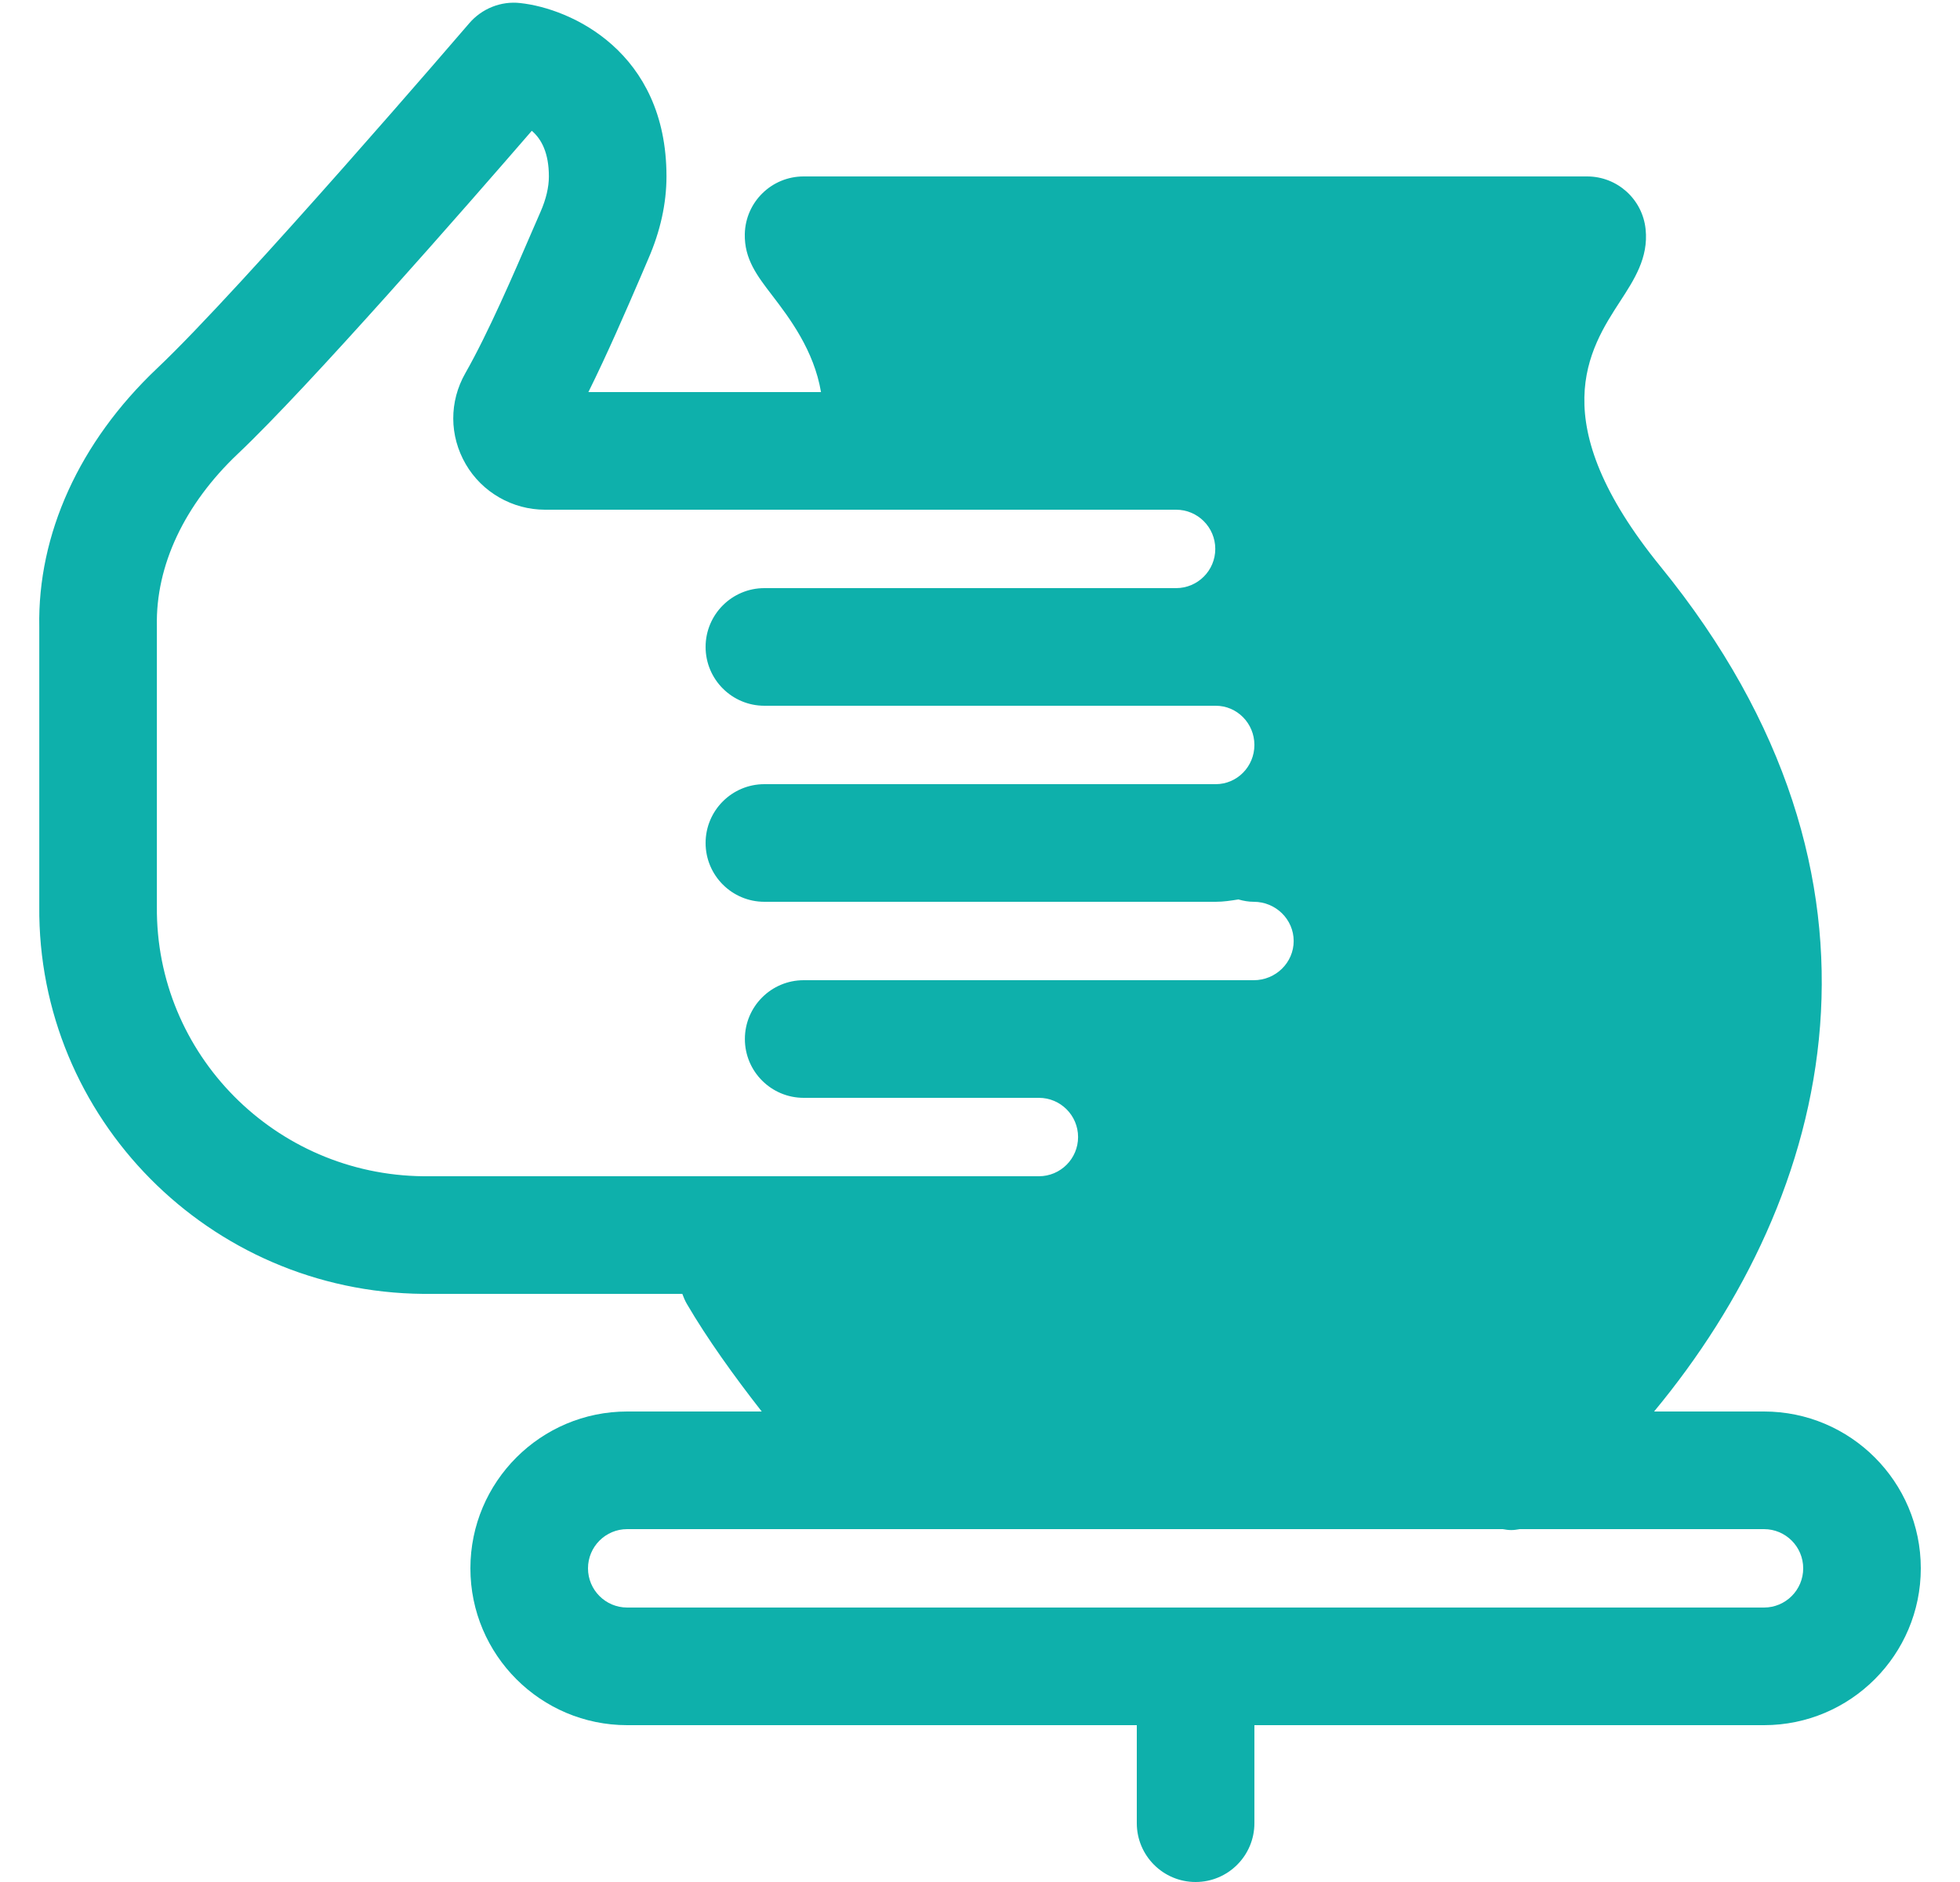 <svg width="25" height="24" viewBox="0 0 25 24" fill="none" xmlns="http://www.w3.org/2000/svg">
<g clip-path="url(#clip0_366_1055)">
<path d="M6.635 0.039C6.391 0.011 6.146 0.109 5.985 0.297C5.956 0.331 3.075 3.686 2.004 4.697C1.011 5.637 0.478 6.814 0.501 7.997V11.556C0.477 14.258 2.67 16.475 5.396 16.5H8.703C8.719 16.543 8.737 16.587 8.761 16.628C9.02 17.071 9.364 17.55 9.716 18H8C6.897 18 6 18.897 6 20C6 21.103 6.897 22 8 22H14.5V23.25C14.5 23.664 14.836 24 15.25 24C15.664 24 16 23.664 16 23.25V22H22.5C23.603 22 24.5 21.103 24.5 20C24.5 18.897 23.603 18 22.5 18H21.098C23.38 15.249 24.434 11.223 21.182 7.227C19.671 5.371 20.27 4.45 20.666 3.841C20.843 3.568 21.028 3.287 20.99 2.924C20.951 2.541 20.629 2.25 20.244 2.25H10.25C9.842 2.25 9.509 2.576 9.5 2.984C9.493 3.303 9.657 3.516 9.847 3.764C10.07 4.055 10.382 4.467 10.472 5H7.505C7.749 4.508 7.985 3.962 8.17 3.533L8.27 3.299C8.423 2.948 8.501 2.594 8.501 2.249C8.501 0.658 7.28 0.108 6.635 0.039ZM6.783 1.668C6.908 1.774 7.001 1.953 7.001 2.25C7.001 2.388 6.965 2.54 6.895 2.7L6.791 2.939C6.553 3.491 6.228 4.245 5.936 4.758C5.728 5.122 5.73 5.557 5.941 5.92C6.149 6.278 6.537 6.5 6.951 6.5H15.001C15.277 6.5 15.501 6.724 15.501 7C15.501 7.276 15.277 7.5 15.001 7.5H9.75C9.336 7.5 9 7.836 9 8.25C9 8.664 9.336 9 9.75 9H15.507C15.779 9 16 9.224 16 9.5C16 9.776 15.779 10 15.507 10H9.75C9.336 10 9 10.336 9 10.75C9 11.164 9.336 11.5 9.75 11.5H15.507C15.606 11.5 15.701 11.485 15.796 11.47C15.859 11.488 15.924 11.5 15.992 11.5C16.272 11.5 16.501 11.724 16.501 12C16.501 12.276 16.272 12.5 15.992 12.5H13.251H10.251C9.837 12.5 9.501 12.836 9.501 13.25C9.501 13.664 9.837 14 10.251 14H13.251C13.527 14 13.751 14.224 13.751 14.5C13.751 14.776 13.527 15 13.251 15H5.403C3.51 14.983 1.984 13.444 2.001 11.562V7.982C1.985 7.212 2.353 6.432 3.034 5.787C3.944 4.927 5.973 2.604 6.783 1.668ZM8 19.5H19.168C19.205 19.507 19.241 19.512 19.277 19.512C19.314 19.512 19.349 19.506 19.385 19.5H22.5C22.776 19.5 23 19.724 23 20C23 20.276 22.776 20.5 22.5 20.5H8C7.724 20.5 7.5 20.276 7.5 20C7.5 19.724 7.724 19.5 8 19.5Z" fill="#0EB0AB"/>
</g>
<defs>
<clipPath id="clip0_366_1055">
<rect width="24" height="24" fill="white" transform="translate(0.5)"/>
</clipPath>
</defs>
</svg>
